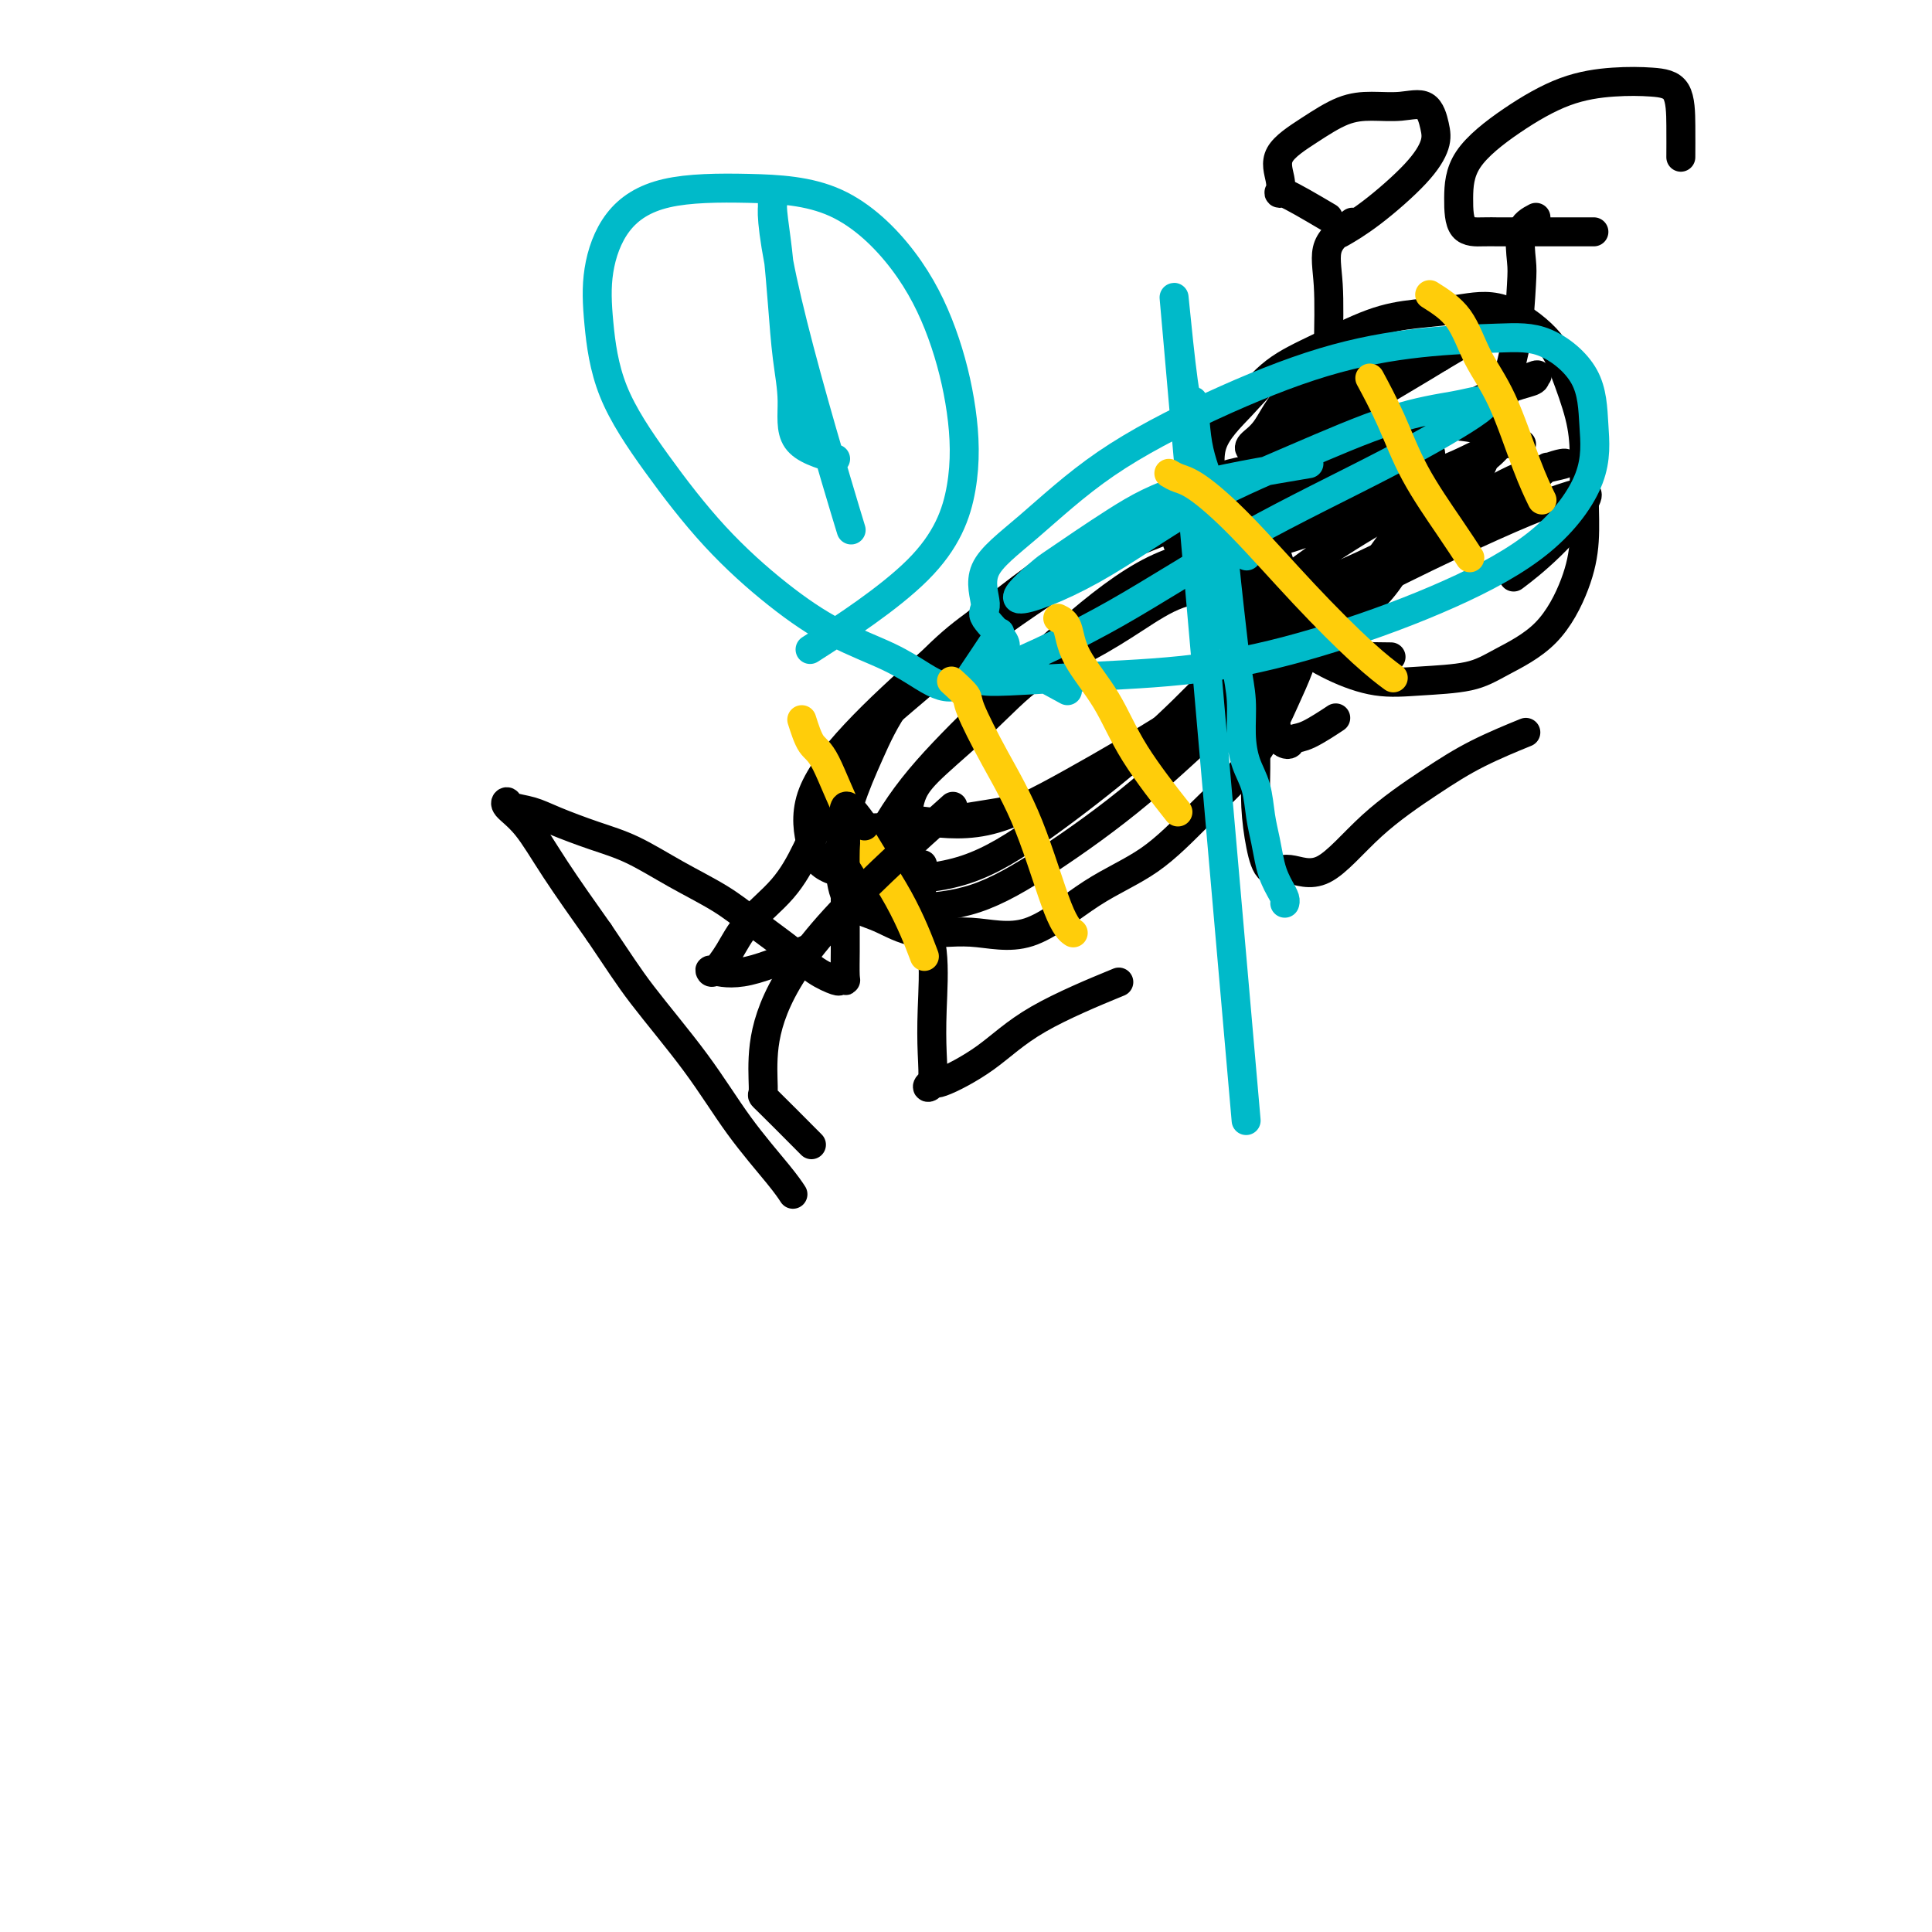 <svg viewBox='0 0 400 400' version='1.1' xmlns='http://www.w3.org/2000/svg' xmlns:xlink='http://www.w3.org/1999/xlink'><g fill='none' stroke='#000000' stroke-width='6' stroke-linecap='round' stroke-linejoin='round'><path d='M288,136c-3.602,-0.058 -7.204,-0.115 -9,0c-1.796,0.115 -1.785,0.403 -3,0c-1.215,-0.403 -3.655,-1.495 -5,-2c-1.345,-0.505 -1.594,-0.422 -3,-1c-1.406,-0.578 -3.969,-1.816 -6,-3c-2.031,-1.184 -3.530,-2.313 -5,-4c-1.470,-1.687 -2.913,-3.933 -4,-7c-1.087,-3.067 -1.820,-6.956 -2,-10c-0.180,-3.044 0.193,-5.243 0,-8c-0.193,-2.757 -0.953,-6.073 0,-9c0.953,-2.927 3.619,-5.467 6,-8c2.381,-2.533 4.475,-5.059 7,-7c2.525,-1.941 5.479,-3.295 9,-5c3.521,-1.705 7.607,-3.760 11,-5c3.393,-1.240 6.091,-1.666 9,-2c2.909,-0.334 6.030,-0.577 9,-1c2.970,-0.423 5.791,-1.026 9,0c3.209,1.026 6.807,3.681 9,6c2.193,2.319 2.981,4.301 4,7c1.019,2.699 2.270,6.114 3,9c0.730,2.886 0.941,5.243 1,8c0.059,2.757 -0.034,5.914 0,9c0.034,3.086 0.195,6.102 0,9c-0.195,2.898 -0.744,5.680 -2,9c-1.256,3.320 -3.217,7.179 -6,10c-2.783,2.821 -6.387,4.605 -9,6c-2.613,1.395 -4.235,2.402 -7,3c-2.765,0.598 -6.675,0.787 -10,1c-3.325,0.213 -6.067,0.449 -9,0c-2.933,-0.449 -6.059,-1.582 -9,-3c-2.941,-1.418 -5.697,-3.119 -8,-5c-2.303,-1.881 -4.151,-3.940 -6,-6'/><path d='M262,127c-4.467,-3.956 -4.133,-6.844 -4,-8c0.133,-1.156 0.067,-0.578 0,0'/><path d='M284,72c-2.389,-0.134 -4.778,-0.269 -6,0c-1.222,0.269 -1.277,0.940 -2,2c-0.723,1.060 -2.114,2.509 -4,4c-1.886,1.491 -4.267,3.023 -6,5c-1.733,1.977 -2.818,4.397 -4,6c-1.182,1.603 -2.460,2.387 -3,3c-0.540,0.613 -0.340,1.056 0,1c0.340,-0.056 0.820,-0.609 1,-1c0.180,-0.391 0.060,-0.618 2,-2c1.940,-1.382 5.941,-3.919 9,-6c3.059,-2.081 5.178,-3.707 8,-5c2.822,-1.293 6.349,-2.255 9,-3c2.651,-0.745 4.426,-1.273 6,-2c1.574,-0.727 2.948,-1.652 4,-2c1.052,-0.348 1.781,-0.117 2,0c0.219,0.117 -0.073,0.120 -2,1c-1.927,0.880 -5.490,2.635 -9,5c-3.510,2.365 -6.967,5.339 -11,8c-4.033,2.661 -8.641,5.009 -12,7c-3.359,1.991 -5.467,3.624 -7,5c-1.533,1.376 -2.490,2.494 -3,3c-0.510,0.506 -0.575,0.400 1,-1c1.575,-1.400 4.788,-4.095 9,-7c4.212,-2.905 9.422,-6.019 14,-9c4.578,-2.981 8.523,-5.828 12,-8c3.477,-2.172 6.484,-3.671 9,-5c2.516,-1.329 4.540,-2.490 6,-3c1.460,-0.510 2.355,-0.368 2,0c-0.355,0.368 -1.958,0.962 -4,2c-2.042,1.038 -4.521,2.519 -7,4'/><path d='M298,74c-3.941,2.443 -9.294,5.552 -15,9c-5.706,3.448 -11.766,7.237 -17,11c-5.234,3.763 -9.640,7.501 -13,10c-3.360,2.499 -5.672,3.760 -7,5c-1.328,1.240 -1.672,2.459 -2,3c-0.328,0.541 -0.640,0.404 1,0c1.640,-0.404 5.230,-1.074 10,-3c4.770,-1.926 10.718,-5.108 16,-8c5.282,-2.892 9.898,-5.496 15,-8c5.102,-2.504 10.692,-4.909 15,-7c4.308,-2.091 7.335,-3.869 10,-5c2.665,-1.131 4.969,-1.616 6,-2c1.031,-0.384 0.790,-0.666 1,-1c0.210,-0.334 0.871,-0.719 -1,0c-1.871,0.719 -6.275,2.543 -11,5c-4.725,2.457 -9.770,5.547 -15,9c-5.230,3.453 -10.643,7.270 -15,10c-4.357,2.730 -7.658,4.373 -10,6c-2.342,1.627 -3.726,3.238 -4,4c-0.274,0.762 0.561,0.676 3,0c2.439,-0.676 6.483,-1.942 11,-4c4.517,-2.058 9.508,-4.907 14,-7c4.492,-2.093 8.485,-3.429 12,-5c3.515,-1.571 6.552,-3.376 9,-4c2.448,-0.624 4.307,-0.066 4,0c-0.307,0.066 -2.778,-0.361 -4,0c-1.222,0.361 -1.193,1.509 -5,4c-3.807,2.491 -11.448,6.324 -18,10c-6.552,3.676 -12.015,7.193 -16,10c-3.985,2.807 -6.493,4.903 -9,7'/><path d='M263,123c-8.864,5.421 -5.025,3.475 -4,3c1.025,-0.475 -0.765,0.521 1,0c1.765,-0.521 7.084,-2.560 13,-5c5.916,-2.440 12.429,-5.282 19,-9c6.571,-3.718 13.199,-8.312 18,-11c4.801,-2.688 7.775,-3.471 10,-4c2.225,-0.529 3.700,-0.805 4,-1c0.300,-0.195 -0.577,-0.308 -4,1c-3.423,1.308 -9.393,4.036 -16,8c-6.607,3.964 -13.852,9.163 -20,13c-6.148,3.837 -11.199,6.310 -15,8c-3.801,1.690 -6.353,2.595 -7,3c-0.647,0.405 0.609,0.310 2,0c1.391,-0.310 2.915,-0.836 7,-3c4.085,-2.164 10.731,-5.965 17,-10c6.269,-4.035 12.161,-8.305 17,-11c4.839,-2.695 8.624,-3.816 11,-5c2.376,-1.184 3.343,-2.432 4,-3c0.657,-0.568 1.004,-0.457 -2,1c-3.004,1.457 -9.358,4.258 -16,8c-6.642,3.742 -13.571,8.424 -20,12c-6.429,3.576 -12.358,6.046 -16,8c-3.642,1.954 -4.996,3.391 -5,4c-0.004,0.609 1.343,0.389 3,0c1.657,-0.389 3.625,-0.947 8,-3c4.375,-2.053 11.156,-5.603 18,-9c6.844,-3.397 13.752,-6.643 19,-9c5.248,-2.357 8.836,-3.827 12,-5c3.164,-1.173 5.904,-2.049 7,-2c1.096,0.049 0.548,1.025 0,2'/><path d='M328,104c-0.083,1.679 -3.792,5.875 -7,9c-3.208,3.125 -5.917,5.179 -7,6c-1.083,0.821 -0.542,0.411 0,0'/><path d='M282,101c-1.545,-0.857 -3.090,-1.715 -4,-2c-0.910,-0.285 -1.185,0.001 -2,0c-0.815,-0.001 -2.169,-0.290 -4,0c-1.831,0.290 -4.140,1.158 -7,2c-2.860,0.842 -6.272,1.659 -10,3c-3.728,1.341 -7.773,3.207 -12,5c-4.227,1.793 -8.636,3.514 -13,5c-4.364,1.486 -8.684,2.736 -13,5c-4.316,2.264 -8.630,5.543 -12,8c-3.370,2.457 -5.796,4.092 -9,7c-3.204,2.908 -7.185,7.090 -10,11c-2.815,3.910 -4.464,7.548 -6,11c-1.536,3.452 -2.959,6.719 -4,10c-1.041,3.281 -1.701,6.576 -2,9c-0.299,2.424 -0.238,3.979 0,6c0.238,2.021 0.651,4.510 2,6c1.349,1.490 3.633,1.982 6,3c2.367,1.018 4.818,2.563 8,3c3.182,0.437 7.097,-0.232 11,0c3.903,0.232 7.795,1.366 12,0c4.205,-1.366 8.722,-5.233 13,-8c4.278,-2.767 8.318,-4.433 12,-7c3.682,-2.567 7.006,-6.036 10,-9c2.994,-2.964 5.656,-5.424 8,-8c2.344,-2.576 4.368,-5.267 6,-8c1.632,-2.733 2.870,-5.509 4,-8c1.130,-2.491 2.151,-4.698 3,-7c0.849,-2.302 1.527,-4.700 2,-7c0.473,-2.300 0.743,-4.504 1,-6c0.257,-1.496 0.502,-2.285 0,-3c-0.502,-0.715 -1.751,-1.358 -3,-2'/><path d='M269,120c-1.149,-0.508 -2.523,-0.777 -4,-1c-1.477,-0.223 -3.058,-0.399 -5,0c-1.942,0.399 -4.245,1.373 -7,2c-2.755,0.627 -5.961,0.908 -9,2c-3.039,1.092 -5.912,2.994 -9,5c-3.088,2.006 -6.393,4.117 -10,6c-3.607,1.883 -7.517,3.538 -11,6c-3.483,2.462 -6.539,5.730 -10,9c-3.461,3.270 -7.326,6.542 -10,9c-2.674,2.458 -4.155,4.102 -5,6c-0.845,1.898 -1.054,4.049 -1,5c0.054,0.951 0.371,0.701 3,1c2.629,0.299 7.571,1.147 13,0c5.429,-1.147 11.344,-4.290 18,-8c6.656,-3.710 14.051,-7.988 22,-13c7.949,-5.012 16.450,-10.758 24,-16c7.550,-5.242 14.148,-9.982 20,-15c5.852,-5.018 10.958,-10.316 14,-14c3.042,-3.684 4.020,-5.754 5,-8c0.980,-2.246 1.963,-4.668 1,-6c-0.963,-1.332 -3.872,-1.575 -8,-2c-4.128,-0.425 -9.476,-1.032 -16,0c-6.524,1.032 -14.225,3.704 -23,8c-8.775,4.296 -18.623,10.217 -28,16c-9.377,5.783 -18.284,11.427 -26,17c-7.716,5.573 -14.241,11.075 -20,16c-5.759,4.925 -10.750,9.273 -13,13c-2.250,3.727 -1.758,6.834 -2,9c-0.242,2.166 -1.219,3.391 1,4c2.219,0.609 7.634,0.603 14,0c6.366,-0.603 13.683,-1.801 21,-3'/><path d='M208,168c9.564,-1.965 15.973,-5.376 23,-9c7.027,-3.624 14.671,-7.461 22,-12c7.329,-4.539 14.344,-9.781 20,-14c5.656,-4.219 9.955,-7.416 13,-11c3.045,-3.584 4.838,-7.556 6,-11c1.162,-3.444 1.695,-6.360 1,-9c-0.695,-2.640 -2.618,-5.004 -7,-6c-4.382,-0.996 -11.225,-0.625 -18,0c-6.775,0.625 -13.484,1.503 -22,5c-8.516,3.497 -18.840,9.614 -28,16c-9.160,6.386 -17.156,13.041 -24,19c-6.844,5.959 -12.537,11.223 -17,16c-4.463,4.777 -7.695,9.068 -9,13c-1.305,3.932 -0.684,7.504 0,10c0.684,2.496 1.429,3.916 4,5c2.571,1.084 6.967,1.831 12,2c5.033,0.169 10.704,-0.240 16,-2c5.296,-1.760 10.218,-4.871 16,-9c5.782,-4.129 12.425,-9.275 18,-14c5.575,-4.725 10.081,-9.028 14,-13c3.919,-3.972 7.252,-7.612 10,-11c2.748,-3.388 4.912,-6.524 6,-9c1.088,-2.476 1.101,-4.292 1,-6c-0.101,-1.708 -0.317,-3.307 -2,-4c-1.683,-0.693 -4.835,-0.481 -9,0c-4.165,0.481 -9.343,1.232 -15,4c-5.657,2.768 -11.792,7.554 -18,13c-6.208,5.446 -12.489,11.553 -18,17c-5.511,5.447 -10.253,10.236 -14,15c-3.747,4.764 -6.499,9.504 -8,13c-1.501,3.496 -1.750,5.748 -2,8'/><path d='M179,184c-1.703,4.145 -0.961,4.007 1,4c1.961,-0.007 5.141,0.115 9,0c3.859,-0.115 8.396,-0.469 13,-2c4.604,-1.531 9.274,-4.238 15,-8c5.726,-3.762 12.508,-8.577 19,-14c6.492,-5.423 12.695,-11.454 19,-17c6.305,-5.546 12.712,-10.608 18,-16c5.288,-5.392 9.457,-11.115 13,-16c3.543,-4.885 6.460,-8.930 8,-12c1.540,-3.070 1.701,-5.163 2,-7c0.299,-1.837 0.734,-3.418 -2,-4c-2.734,-0.582 -8.638,-0.166 -11,0c-2.362,0.166 -1.181,0.083 0,0'/><path d='M191,179c0.060,0.244 0.121,0.489 0,2c-0.121,1.511 -0.423,4.289 0,7c0.423,2.711 1.573,5.355 2,9c0.427,3.645 0.132,8.293 0,12c-0.132,3.707 -0.102,6.475 0,9c0.102,2.525 0.275,4.808 0,6c-0.275,1.192 -0.997,1.295 -1,1c-0.003,-0.295 0.713,-0.987 1,-1c0.287,-0.013 0.146,0.654 2,0c1.854,-0.654 5.703,-2.629 9,-5c3.297,-2.371 6.041,-5.138 11,-8c4.959,-2.862 12.131,-5.818 15,-7c2.869,-1.182 1.434,-0.591 0,0'/><path d='M259,143c0.424,0.358 0.848,0.716 1,2c0.152,1.284 0.031,3.494 0,6c-0.031,2.506 0.026,5.307 0,8c-0.026,2.693 -0.135,5.279 0,8c0.135,2.721 0.515,5.579 1,8c0.485,2.421 1.074,4.407 2,5c0.926,0.593 2.189,-0.206 4,0c1.811,0.206 4.172,1.417 7,0c2.828,-1.417 6.125,-5.463 10,-9c3.875,-3.537 8.327,-6.567 12,-9c3.673,-2.433 6.566,-4.270 10,-6c3.434,-1.730 7.410,-3.351 9,-4c1.590,-0.649 0.795,-0.324 0,0'/><path d='M171,164c-0.486,1.201 -0.973,2.402 -1,3c-0.027,0.598 0.405,0.592 0,2c-0.405,1.408 -1.646,4.231 -3,7c-1.354,2.769 -2.822,5.485 -5,8c-2.178,2.515 -5.067,4.831 -7,7c-1.933,2.169 -2.909,4.193 -4,6c-1.091,1.807 -2.298,3.398 -3,4c-0.702,0.602 -0.901,0.217 -1,0c-0.099,-0.217 -0.099,-0.264 1,0c1.099,0.264 3.296,0.840 7,0c3.704,-0.840 8.915,-3.097 11,-4c2.085,-0.903 1.042,-0.451 0,0'/><path d='M260,126c0.457,1.168 0.914,2.336 1,3c0.086,0.664 -0.198,0.826 0,2c0.198,1.174 0.879,3.362 1,6c0.121,2.638 -0.318,5.727 0,8c0.318,2.273 1.394,3.730 2,5c0.606,1.270 0.743,2.354 1,3c0.257,0.646 0.634,0.856 1,1c0.366,0.144 0.722,0.224 1,0c0.278,-0.224 0.476,-0.751 1,-1c0.524,-0.249 1.372,-0.221 3,-1c1.628,-0.779 4.037,-2.365 5,-3c0.963,-0.635 0.482,-0.317 0,0'/><path d='M280,46c-2.111,1.509 -4.222,3.018 -5,5c-0.778,1.982 -0.222,4.437 0,8c0.222,3.563 0.111,8.233 0,14c-0.111,5.767 -0.222,12.629 0,17c0.222,4.371 0.778,6.249 1,7c0.222,0.751 0.111,0.376 0,0'/><path d='M318,45c-1.264,0.667 -2.527,1.333 -3,3c-0.473,1.667 -0.155,4.333 0,6c0.155,1.667 0.147,2.334 0,5c-0.147,2.666 -0.432,7.331 -1,11c-0.568,3.669 -1.420,6.342 -2,9c-0.580,2.658 -0.887,5.300 -1,7c-0.113,1.700 -0.030,2.458 0,3c0.030,0.542 0.009,0.869 0,1c-0.009,0.131 -0.004,0.065 0,0'/><path d='M275,45c-3.681,-2.172 -7.362,-4.345 -9,-5c-1.638,-0.655 -1.234,0.206 -1,0c0.234,-0.206 0.297,-1.481 0,-3c-0.297,-1.519 -0.955,-3.282 0,-5c0.955,-1.718 3.523,-3.392 6,-5c2.477,-1.608 4.863,-3.151 7,-4c2.137,-0.849 4.025,-1.005 6,-1c1.975,0.005 4.038,0.171 6,0c1.962,-0.171 3.822,-0.678 5,0c1.178,0.678 1.674,2.543 2,4c0.326,1.457 0.482,2.506 0,4c-0.482,1.494 -1.604,3.431 -4,6c-2.396,2.569 -6.068,5.769 -9,8c-2.932,2.231 -5.123,3.495 -6,4c-0.877,0.505 -0.438,0.253 0,0'/><path d='M330,48c-6.370,-0.001 -12.740,-0.003 -16,0c-3.260,0.003 -3.408,0.009 -4,0c-0.592,-0.009 -1.626,-0.034 -3,0c-1.374,0.034 -3.089,0.125 -4,-1c-0.911,-1.125 -1.019,-3.468 -1,-6c0.019,-2.532 0.167,-5.253 2,-8c1.833,-2.747 5.353,-5.518 9,-8c3.647,-2.482 7.422,-4.673 11,-6c3.578,-1.327 6.959,-1.791 10,-2c3.041,-0.209 5.743,-0.164 8,0c2.257,0.164 4.069,0.446 5,2c0.931,1.554 0.981,4.380 1,7c0.019,2.620 0.005,5.034 0,6c-0.005,0.966 -0.003,0.483 0,0'/></g>
<g fill='none' stroke='#00BAC9' stroke-width='6' stroke-linecap='round' stroke-linejoin='round'><path d='M258,232c-5.972,-68.351 -11.945,-136.703 -14,-160c-2.055,-23.297 -0.194,-1.540 1,7c1.194,8.540 1.720,3.862 2,4c0.280,0.138 0.313,5.090 1,9c0.687,3.910 2.029,6.778 3,10c0.971,3.222 1.570,6.800 2,10c0.430,3.200 0.689,6.024 1,9c0.311,2.976 0.674,6.105 1,9c0.326,2.895 0.616,5.556 1,8c0.384,2.444 0.862,4.670 1,7c0.138,2.330 -0.065,4.765 0,7c0.065,2.235 0.399,4.272 1,6c0.601,1.728 1.471,3.149 2,5c0.529,1.851 0.719,4.134 1,6c0.281,1.866 0.653,3.316 1,5c0.347,1.684 0.667,3.604 1,5c0.333,1.396 0.678,2.269 1,3c0.322,0.731 0.623,1.320 1,2c0.377,0.680 0.832,1.452 1,2c0.168,0.548 0.048,0.871 0,1c-0.048,0.129 -0.024,0.065 0,0'/><path d='M207,131c-2.465,3.718 -4.930,7.437 -6,9c-1.070,1.563 -0.746,0.971 -1,1c-0.254,0.029 -1.088,0.678 -2,1c-0.912,0.322 -1.904,0.318 -3,0c-1.096,-0.318 -2.297,-0.948 -4,-2c-1.703,-1.052 -3.908,-2.525 -7,-4c-3.092,-1.475 -7.073,-2.950 -11,-5c-3.927,-2.050 -7.802,-4.673 -12,-8c-4.198,-3.327 -8.721,-7.358 -13,-12c-4.279,-4.642 -8.315,-9.895 -12,-15c-3.685,-5.105 -7.019,-10.061 -9,-15c-1.981,-4.939 -2.608,-9.860 -3,-14c-0.392,-4.140 -0.548,-7.499 0,-11c0.548,-3.501 1.799,-7.143 4,-10c2.201,-2.857 5.351,-4.929 10,-6c4.649,-1.071 10.797,-1.140 17,-1c6.203,0.140 12.461,0.490 18,3c5.539,2.510 10.360,7.180 14,12c3.640,4.820 6.100,9.791 8,15c1.900,5.209 3.241,10.655 4,16c0.759,5.345 0.935,10.587 0,16c-0.935,5.413 -2.983,10.996 -9,17c-6.017,6.004 -16.005,12.430 -20,15c-3.995,2.570 -1.998,1.285 0,0'/><path d='M221,143c-5.083,-2.758 -10.167,-5.516 -12,-7c-1.833,-1.484 -0.416,-1.696 -1,-3c-0.584,-1.304 -3.168,-3.702 -4,-5c-0.832,-1.298 0.089,-1.498 0,-3c-0.089,-1.502 -1.188,-4.306 0,-7c1.188,-2.694 4.662,-5.279 9,-9c4.338,-3.721 9.539,-8.580 16,-13c6.461,-4.420 14.181,-8.401 22,-12c7.819,-3.599 15.738,-6.816 23,-9c7.262,-2.184 13.868,-3.334 20,-4c6.132,-0.666 11.789,-0.849 16,-1c4.211,-0.151 6.975,-0.271 10,1c3.025,1.271 6.310,3.932 8,7c1.690,3.068 1.784,6.542 2,10c0.216,3.458 0.552,6.902 -1,11c-1.552,4.098 -4.993,8.852 -10,13c-5.007,4.148 -11.582,7.690 -19,11c-7.418,3.310 -15.680,6.390 -24,9c-8.320,2.610 -16.699,4.752 -25,6c-8.301,1.248 -16.524,1.603 -24,2c-7.476,0.397 -14.205,0.838 -18,1c-3.795,0.162 -4.656,0.046 -5,0c-0.344,-0.046 -0.172,-0.023 0,0'/><path d='M258,115c0.000,0.000 0.100,0.100 0.1,0.1'/><path d='M271,96c-9.214,1.552 -18.428,3.103 -25,5c-6.572,1.897 -10.502,4.139 -15,7c-4.498,2.861 -9.564,6.341 -12,8c-2.436,1.659 -2.241,1.497 -4,3c-1.759,1.503 -5.470,4.670 -4,5c1.470,0.330 8.123,-2.177 15,-6c6.877,-3.823 13.980,-8.961 21,-13c7.020,-4.039 13.957,-6.978 21,-10c7.043,-3.022 14.193,-6.129 20,-8c5.807,-1.871 10.272,-2.508 13,-3c2.728,-0.492 3.717,-0.838 5,-1c1.283,-0.162 2.858,-0.139 0,2c-2.858,2.139 -10.150,6.395 -19,11c-8.850,4.605 -19.258,9.560 -29,15c-9.742,5.440 -18.817,11.365 -27,16c-8.183,4.635 -15.472,7.979 -20,10c-4.528,2.021 -6.294,2.720 -7,3c-0.706,0.280 -0.353,0.140 0,0'/><path d='M173,95c-3.292,-0.988 -6.584,-1.976 -8,-4c-1.416,-2.024 -0.958,-5.084 -1,-8c-0.042,-2.916 -0.586,-5.690 -1,-9c-0.414,-3.310 -0.699,-7.158 -1,-11c-0.301,-3.842 -0.618,-7.677 -1,-11c-0.382,-3.323 -0.831,-6.132 -1,-8c-0.169,-1.868 -0.060,-2.795 0,-3c0.060,-0.205 0.070,0.311 0,1c-0.070,0.689 -0.222,1.552 0,4c0.222,2.448 0.816,6.482 2,12c1.184,5.518 2.956,12.520 5,20c2.044,7.480 4.358,15.437 6,21c1.642,5.563 2.612,8.732 3,10c0.388,1.268 0.194,0.634 0,0'/></g>
<g fill='none' stroke='#FFCD0A' stroke-width='6' stroke-linecap='round' stroke-linejoin='round'><path d='M166,149c0.625,1.956 1.250,3.913 2,5c0.750,1.087 1.624,1.305 3,4c1.376,2.695 3.256,7.867 6,13c2.744,5.133 6.354,10.228 9,15c2.646,4.772 4.327,9.221 5,11c0.673,1.779 0.336,0.890 0,0'/><path d='M197,141c1.261,1.152 2.522,2.304 3,3c0.478,0.696 0.174,0.936 1,3c0.826,2.064 2.782,5.951 5,10c2.218,4.049 4.698,8.261 7,14c2.302,5.739 4.428,13.007 6,17c1.572,3.993 2.592,4.712 3,5c0.408,0.288 0.204,0.144 0,0'/><path d='M219,128c0.769,0.373 1.538,0.746 2,2c0.462,1.254 0.615,3.388 2,6c1.385,2.612 4.000,5.700 6,9c2.000,3.300 3.385,6.812 6,11c2.615,4.188 6.462,9.054 8,11c1.538,1.946 0.769,0.973 0,0'/><path d='M242,98c0.582,0.348 1.165,0.697 2,1c0.835,0.303 1.923,0.562 4,2c2.077,1.438 5.142,4.057 9,8c3.858,3.943 8.508,9.212 13,14c4.492,4.788 8.825,9.097 12,12c3.175,2.903 5.193,4.401 6,5c0.807,0.599 0.404,0.300 0,0'/><path d='M284,79c-0.350,-0.649 -0.699,-1.297 0,0c0.699,1.297 2.447,4.541 4,8c1.553,3.459 2.911,7.133 5,11c2.089,3.867 4.909,7.926 7,11c2.091,3.074 3.455,5.164 4,6c0.545,0.836 0.273,0.418 0,0'/><path d='M296,61c2.200,1.390 4.401,2.779 6,5c1.599,2.221 2.597,5.272 4,8c1.403,2.728 3.211,5.133 5,9c1.789,3.867 3.559,9.195 5,13c1.441,3.805 2.555,6.087 3,7c0.445,0.913 0.223,0.456 0,0'/></g>
<g fill='none' stroke='#000000' stroke-width='6' stroke-linecap='round' stroke-linejoin='round'><path d='M179,171c-1.691,-2.329 -3.381,-4.658 -4,-4c-0.619,0.658 -0.166,4.302 0,6c0.166,1.698 0.044,1.450 0,3c-0.044,1.550 -0.011,4.899 0,8c0.011,3.101 -0.001,5.955 0,8c0.001,2.045 0.014,3.281 0,5c-0.014,1.719 -0.054,3.920 0,5c0.054,1.080 0.202,1.040 0,1c-0.202,-0.040 -0.755,-0.078 -1,0c-0.245,0.078 -0.183,0.272 -1,0c-0.817,-0.272 -2.515,-1.012 -4,-2c-1.485,-0.988 -2.758,-2.225 -5,-4c-2.242,-1.775 -5.454,-4.088 -8,-6c-2.546,-1.912 -4.428,-3.422 -7,-5c-2.572,-1.578 -5.835,-3.225 -9,-5c-3.165,-1.775 -6.232,-3.680 -9,-5c-2.768,-1.320 -5.238,-2.057 -8,-3c-2.762,-0.943 -5.815,-2.094 -8,-3c-2.185,-0.906 -3.503,-1.569 -5,-2c-1.497,-0.431 -3.174,-0.631 -4,-1c-0.826,-0.369 -0.801,-0.905 -1,-1c-0.199,-0.095 -0.620,0.253 0,1c0.620,0.747 2.282,1.893 4,4c1.718,2.107 3.491,5.173 6,9c2.509,3.827 5.755,8.413 9,13'/><path d='M124,193c4.270,6.289 5.947,9.013 9,13c3.053,3.987 7.484,9.237 11,14c3.516,4.763 6.118,9.040 9,13c2.882,3.960 6.045,7.605 8,10c1.955,2.395 2.701,3.542 3,4c0.299,0.458 0.149,0.229 0,0'/><path d='M168,237c-3.699,-3.720 -7.397,-7.440 -9,-9c-1.603,-1.560 -1.109,-0.961 -1,-2c0.109,-1.039 -0.167,-3.718 0,-7c0.167,-3.282 0.777,-7.168 3,-12c2.223,-4.832 6.060,-10.608 13,-18c6.940,-7.392 16.983,-16.398 21,-20c4.017,-3.602 2.009,-1.801 0,0'/></g>
</svg>
